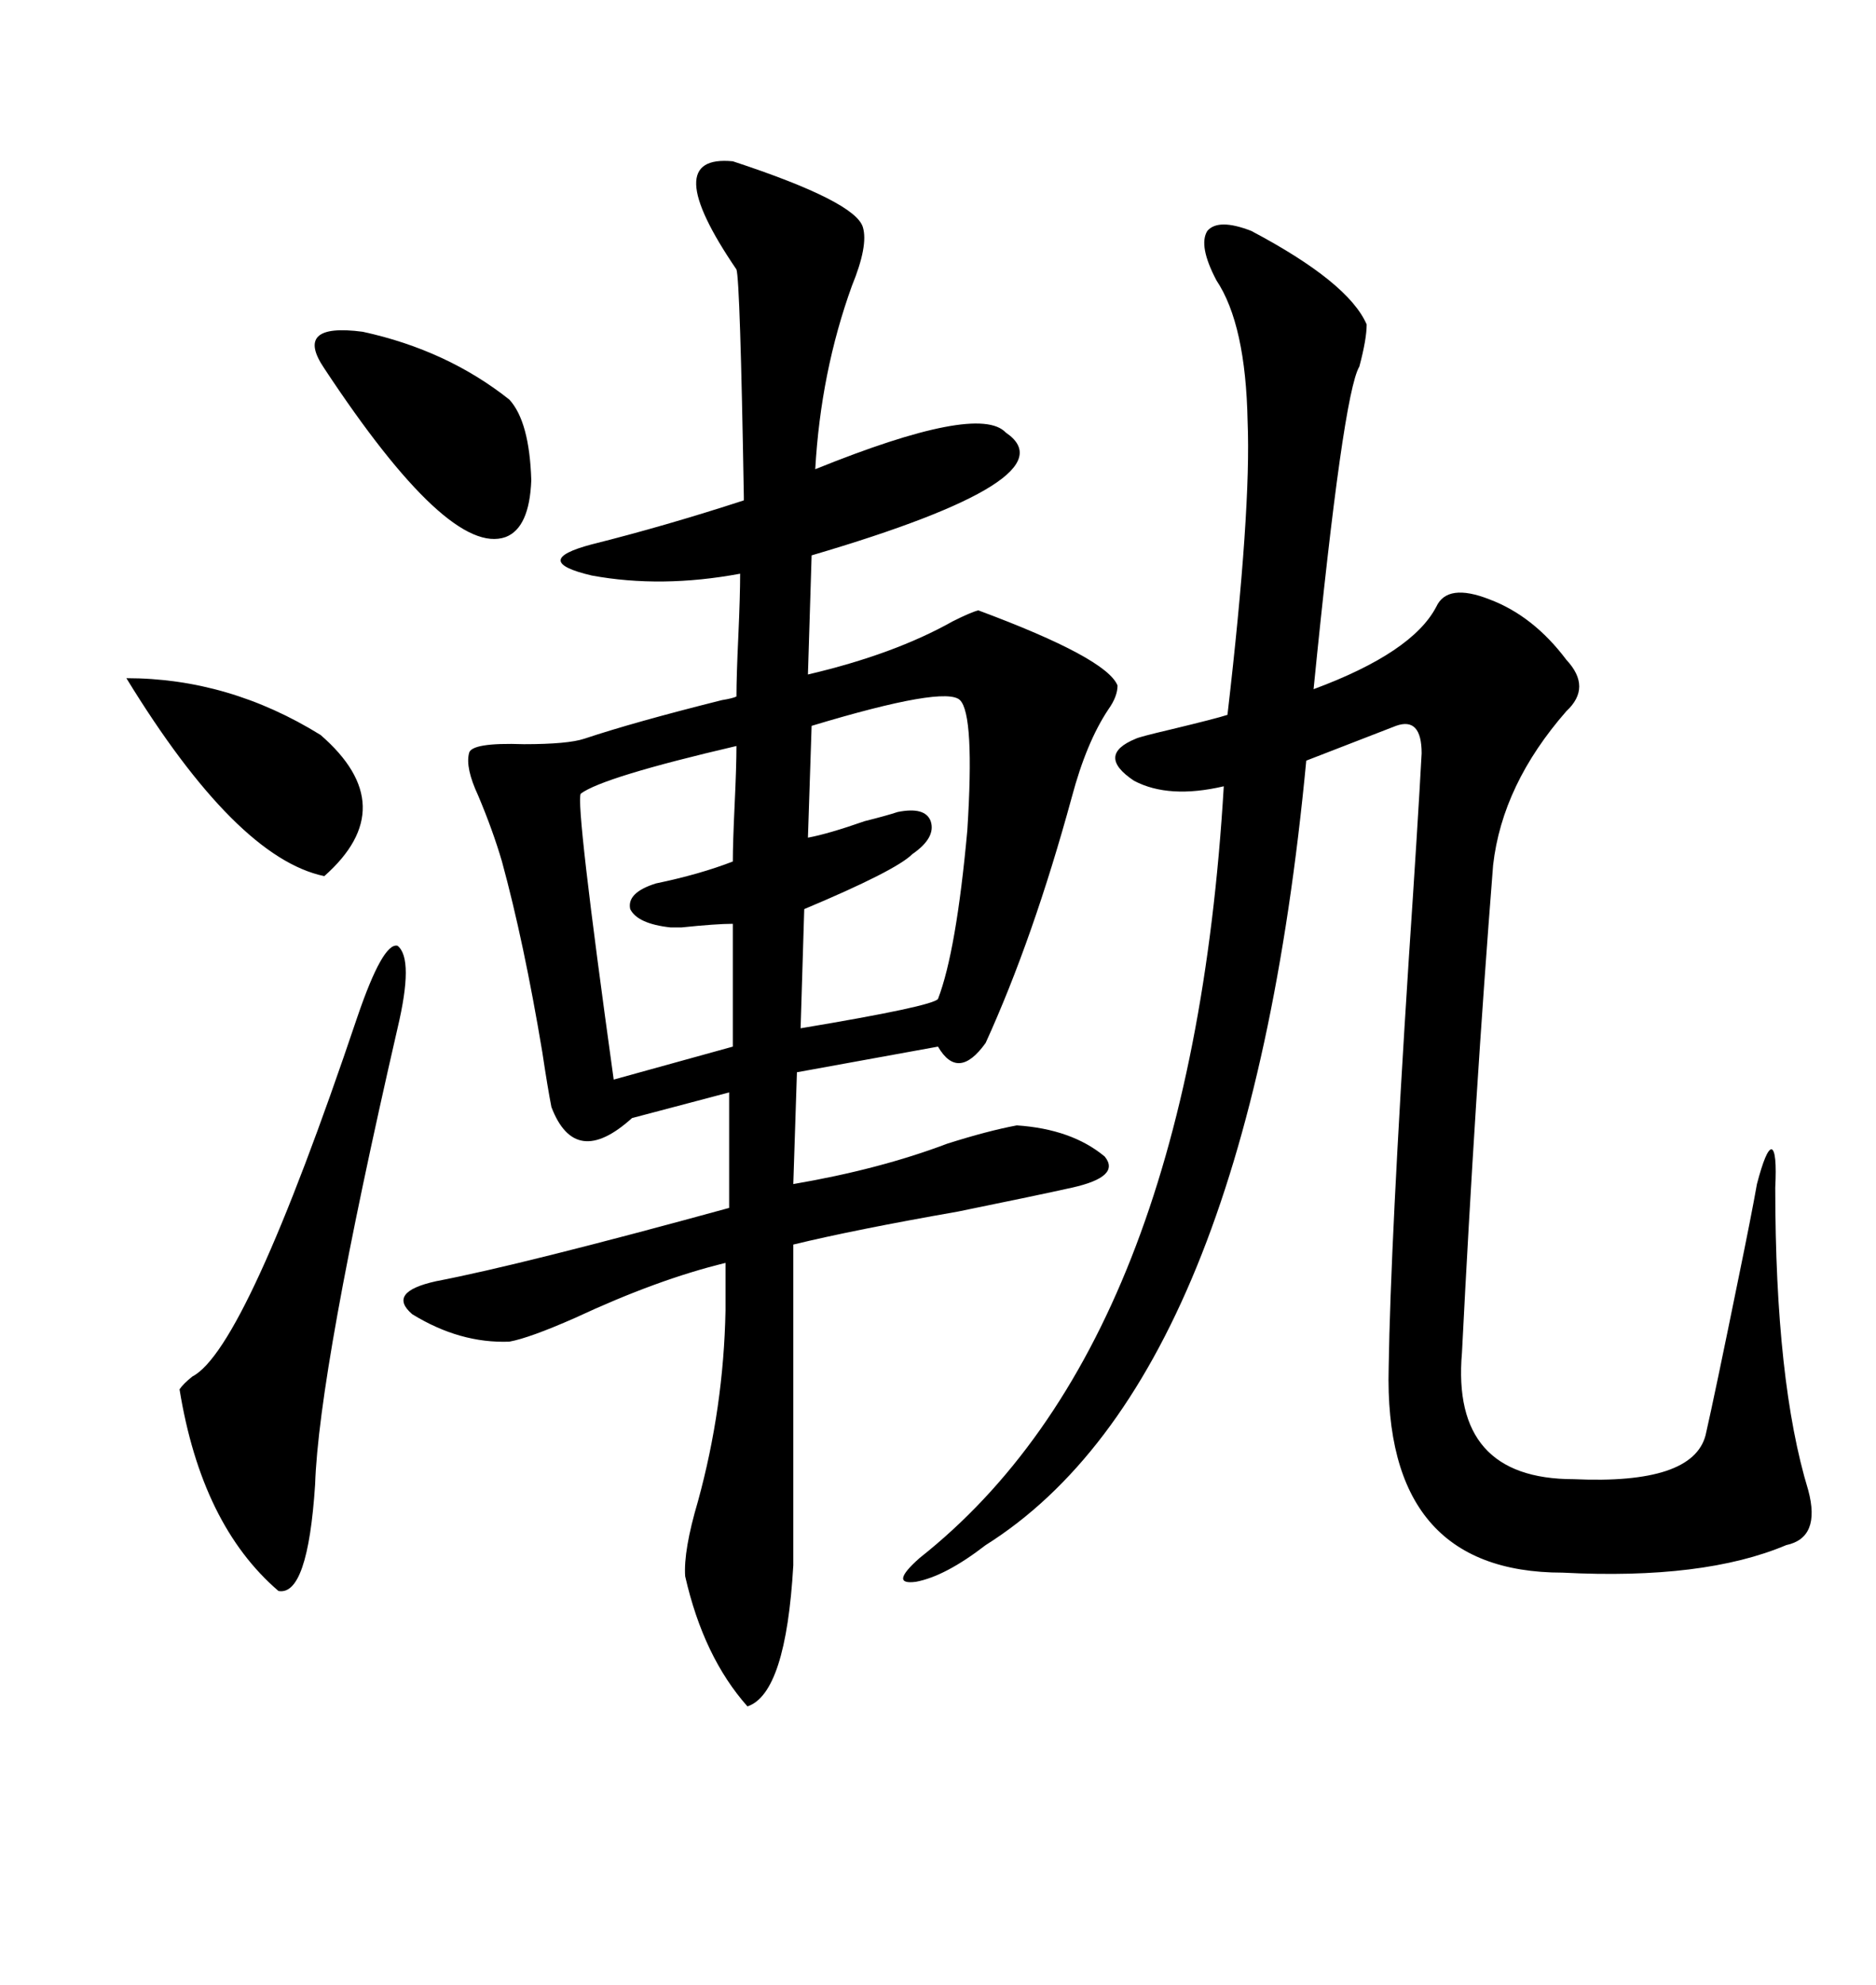 <svg xmlns="http://www.w3.org/2000/svg" xmlns:xlink="http://www.w3.org/1999/xlink" width="300" height="317.285"><path d="M117.19 25.78L117.19 25.78Q136.82 32.23 137.99 36.33L137.99 36.33Q138.87 39.26 136.23 45.70L136.23 45.70Q131.25 59.47 130.37 75L130.37 75Q156.45 64.45 160.84 69.14L160.84 69.14Q171.68 76.46 129.79 88.77L129.79 88.77L129.20 107.81Q142.97 104.59 152.34 99.32L152.34 99.32Q155.27 97.85 156.45 97.56L156.45 97.56Q176.95 105.18 178.71 109.57L178.71 109.57Q178.71 111.33 177.25 113.38L177.25 113.38Q173.73 118.65 171.39 127.44L171.39 127.44Q165.23 150 157.62 166.70L157.62 166.70Q153.22 172.85 150 167.29L150 167.29L127.44 171.39L126.86 189.26Q140.63 186.91 151.46 182.81L151.46 182.81Q157.91 180.76 162.60 179.88L162.60 179.88Q171.39 180.47 176.66 184.86L176.66 184.86Q179.30 188.09 171.39 189.84L171.39 189.84Q166.11 191.02 153.22 193.65L153.22 193.65Q136.52 196.58 126.86 198.93L126.86 198.93L126.86 250.20Q125.68 270.70 119.53 272.75L119.53 272.75Q112.50 264.84 109.57 251.95L109.57 251.95Q109.28 247.85 111.62 239.94L111.62 239.94Q115.72 225 116.02 209.47L116.02 209.47L116.02 201.86Q105.18 204.49 91.99 210.64L91.99 210.64Q84.67 213.87 81.45 214.45L81.45 214.45Q73.54 214.75 65.92 210.06L65.92 210.06Q61.82 206.54 69.73 204.79L69.73 204.79Q83.50 202.15 116.60 193.07L116.60 193.07L116.60 174.61L101.07 178.71Q91.99 186.91 88.18 176.95L88.18 176.95Q87.60 174.02 86.72 168.16L86.72 168.16Q83.79 150.59 80.27 137.70L80.27 137.70Q78.81 132.71 76.46 127.15L76.46 127.15Q74.41 122.75 75 120.41L75 120.41Q75.29 118.65 83.79 118.95L83.79 118.95Q90.82 118.95 93.46 118.07L93.46 118.07Q101.37 115.43 115.43 111.91L115.43 111.91Q117.19 111.62 117.77 111.33L117.77 111.33Q117.77 108.11 118.07 101.66L118.07 101.66Q118.36 95.21 118.36 91.70L118.36 91.70Q105.76 94.04 94.63 91.99L94.63 91.99Q84.67 89.65 94.63 87.01L94.63 87.01Q106.35 84.08 118.95 79.98L118.95 79.98L118.95 79.39Q118.36 44.82 117.77 43.07L117.77 43.07Q105.18 24.61 117.19 25.78ZM200.10 36.91L200.10 36.91Q215.63 45.12 218.55 51.86L218.55 51.86Q218.55 54.20 217.38 58.59L217.38 58.59Q214.75 62.99 210.06 110.16L210.06 110.16Q225.88 104.30 229.69 96.97L229.69 96.97Q231.45 93.16 238.18 95.80L238.18 95.80Q245.21 98.44 250.49 105.47L250.49 105.47Q254.59 109.86 250.49 113.67L250.49 113.67Q240.23 125.39 238.77 138.28L238.77 138.28Q235.84 175.49 233.79 216.21L233.79 216.21Q232.03 236.43 251.66 236.43L251.66 236.43Q270.70 237.30 272.75 229.39L272.75 229.39Q274.22 222.95 278.03 204.20L278.03 204.20Q280.08 194.24 280.96 189.26L280.96 189.26Q282.42 183.69 283.30 183.69L283.30 183.69Q284.18 183.98 283.89 189.84L283.89 189.84Q283.89 220.90 289.16 238.18L289.16 238.18Q291.21 245.80 285.64 246.97L285.64 246.97Q272.46 252.54 249.90 251.37L249.90 251.37Q221.19 251.37 222.07 218.55L222.07 218.55Q222.36 198.93 225.29 153.22L225.29 153.22Q226.76 131.25 227.34 120.41L227.34 120.41Q227.34 114.55 223.24 116.02L223.24 116.02L208.89 121.58Q199.51 220.61 157.62 246.97L157.62 246.97Q151.17 251.95 146.48 252.83L146.48 252.83Q142.09 253.42 147.07 249.02L147.07 249.02Q190.43 214.75 195.70 125.68L195.70 125.68Q186.91 127.73 181.35 124.80L181.35 124.80Q175.20 120.70 181.64 118.07L181.64 118.07Q182.23 117.77 187.21 116.60L187.21 116.60Q194.53 114.84 196.29 114.26L196.29 114.26Q200.10 81.45 199.51 67.38L199.51 67.38Q199.22 51.86 194.53 44.82L194.53 44.82Q191.60 39.26 193.07 36.91L193.07 36.91Q194.82 34.86 200.10 36.91ZM63.57 164.36L63.57 164.36Q50.98 219.14 50.39 237.30L50.39 237.30Q49.22 255.18 44.53 254.30L44.53 254.30Q32.23 243.75 28.71 222.07L28.71 222.07Q29.30 221.19 30.76 220.02L30.76 220.02Q39.26 215.63 57.13 162.60L57.13 162.60Q61.23 150.59 63.57 151.17L63.57 151.17Q66.21 153.22 63.57 164.36ZM153.52 111.91L153.52 111.91Q151.17 109.57 129.79 116.02L129.79 116.02L129.20 133.89Q132.42 133.30 138.28 131.25L138.28 131.25Q141.80 130.37 143.55 129.79L143.55 129.79Q147.95 128.91 148.83 131.25L148.83 131.25Q149.71 133.89 145.90 136.52L145.90 136.52Q143.26 139.16 128.61 145.31L128.61 145.31L128.03 164.36Q149.12 160.84 150 159.67L150 159.67Q152.93 152.05 154.69 132.71L154.69 132.71Q155.86 114.26 153.52 111.91ZM117.19 137.70L117.19 137.70Q117.19 134.77 117.48 128.61L117.48 128.61Q117.77 122.46 117.77 119.24L117.77 119.24Q96.39 124.22 92.87 126.86L92.87 126.86Q91.99 128.32 98.14 172.56L98.14 172.56L117.19 167.29L117.19 147.66Q114.55 147.66 108.98 148.24L108.98 148.24Q107.52 148.24 107.23 148.24L107.23 148.24Q101.95 147.66 100.78 145.31L100.78 145.31Q100.20 142.68 104.88 141.21L104.88 141.21Q111.91 139.75 117.19 137.70ZM51.86 58.89L51.86 58.89Q46.88 51.56 58.01 53.03L58.01 53.03Q71.48 55.96 81.45 63.87L81.45 63.87Q84.67 67.38 84.96 76.76L84.96 76.76Q84.67 84.38 80.86 85.84L80.86 85.84Q71.78 89.06 51.86 58.89ZM51.27 117.48L51.27 117.48Q64.45 128.91 51.86 140.04L51.86 140.04Q37.79 137.11 20.21 108.40L20.21 108.40Q36.62 108.40 51.27 117.48Z"/></svg>
